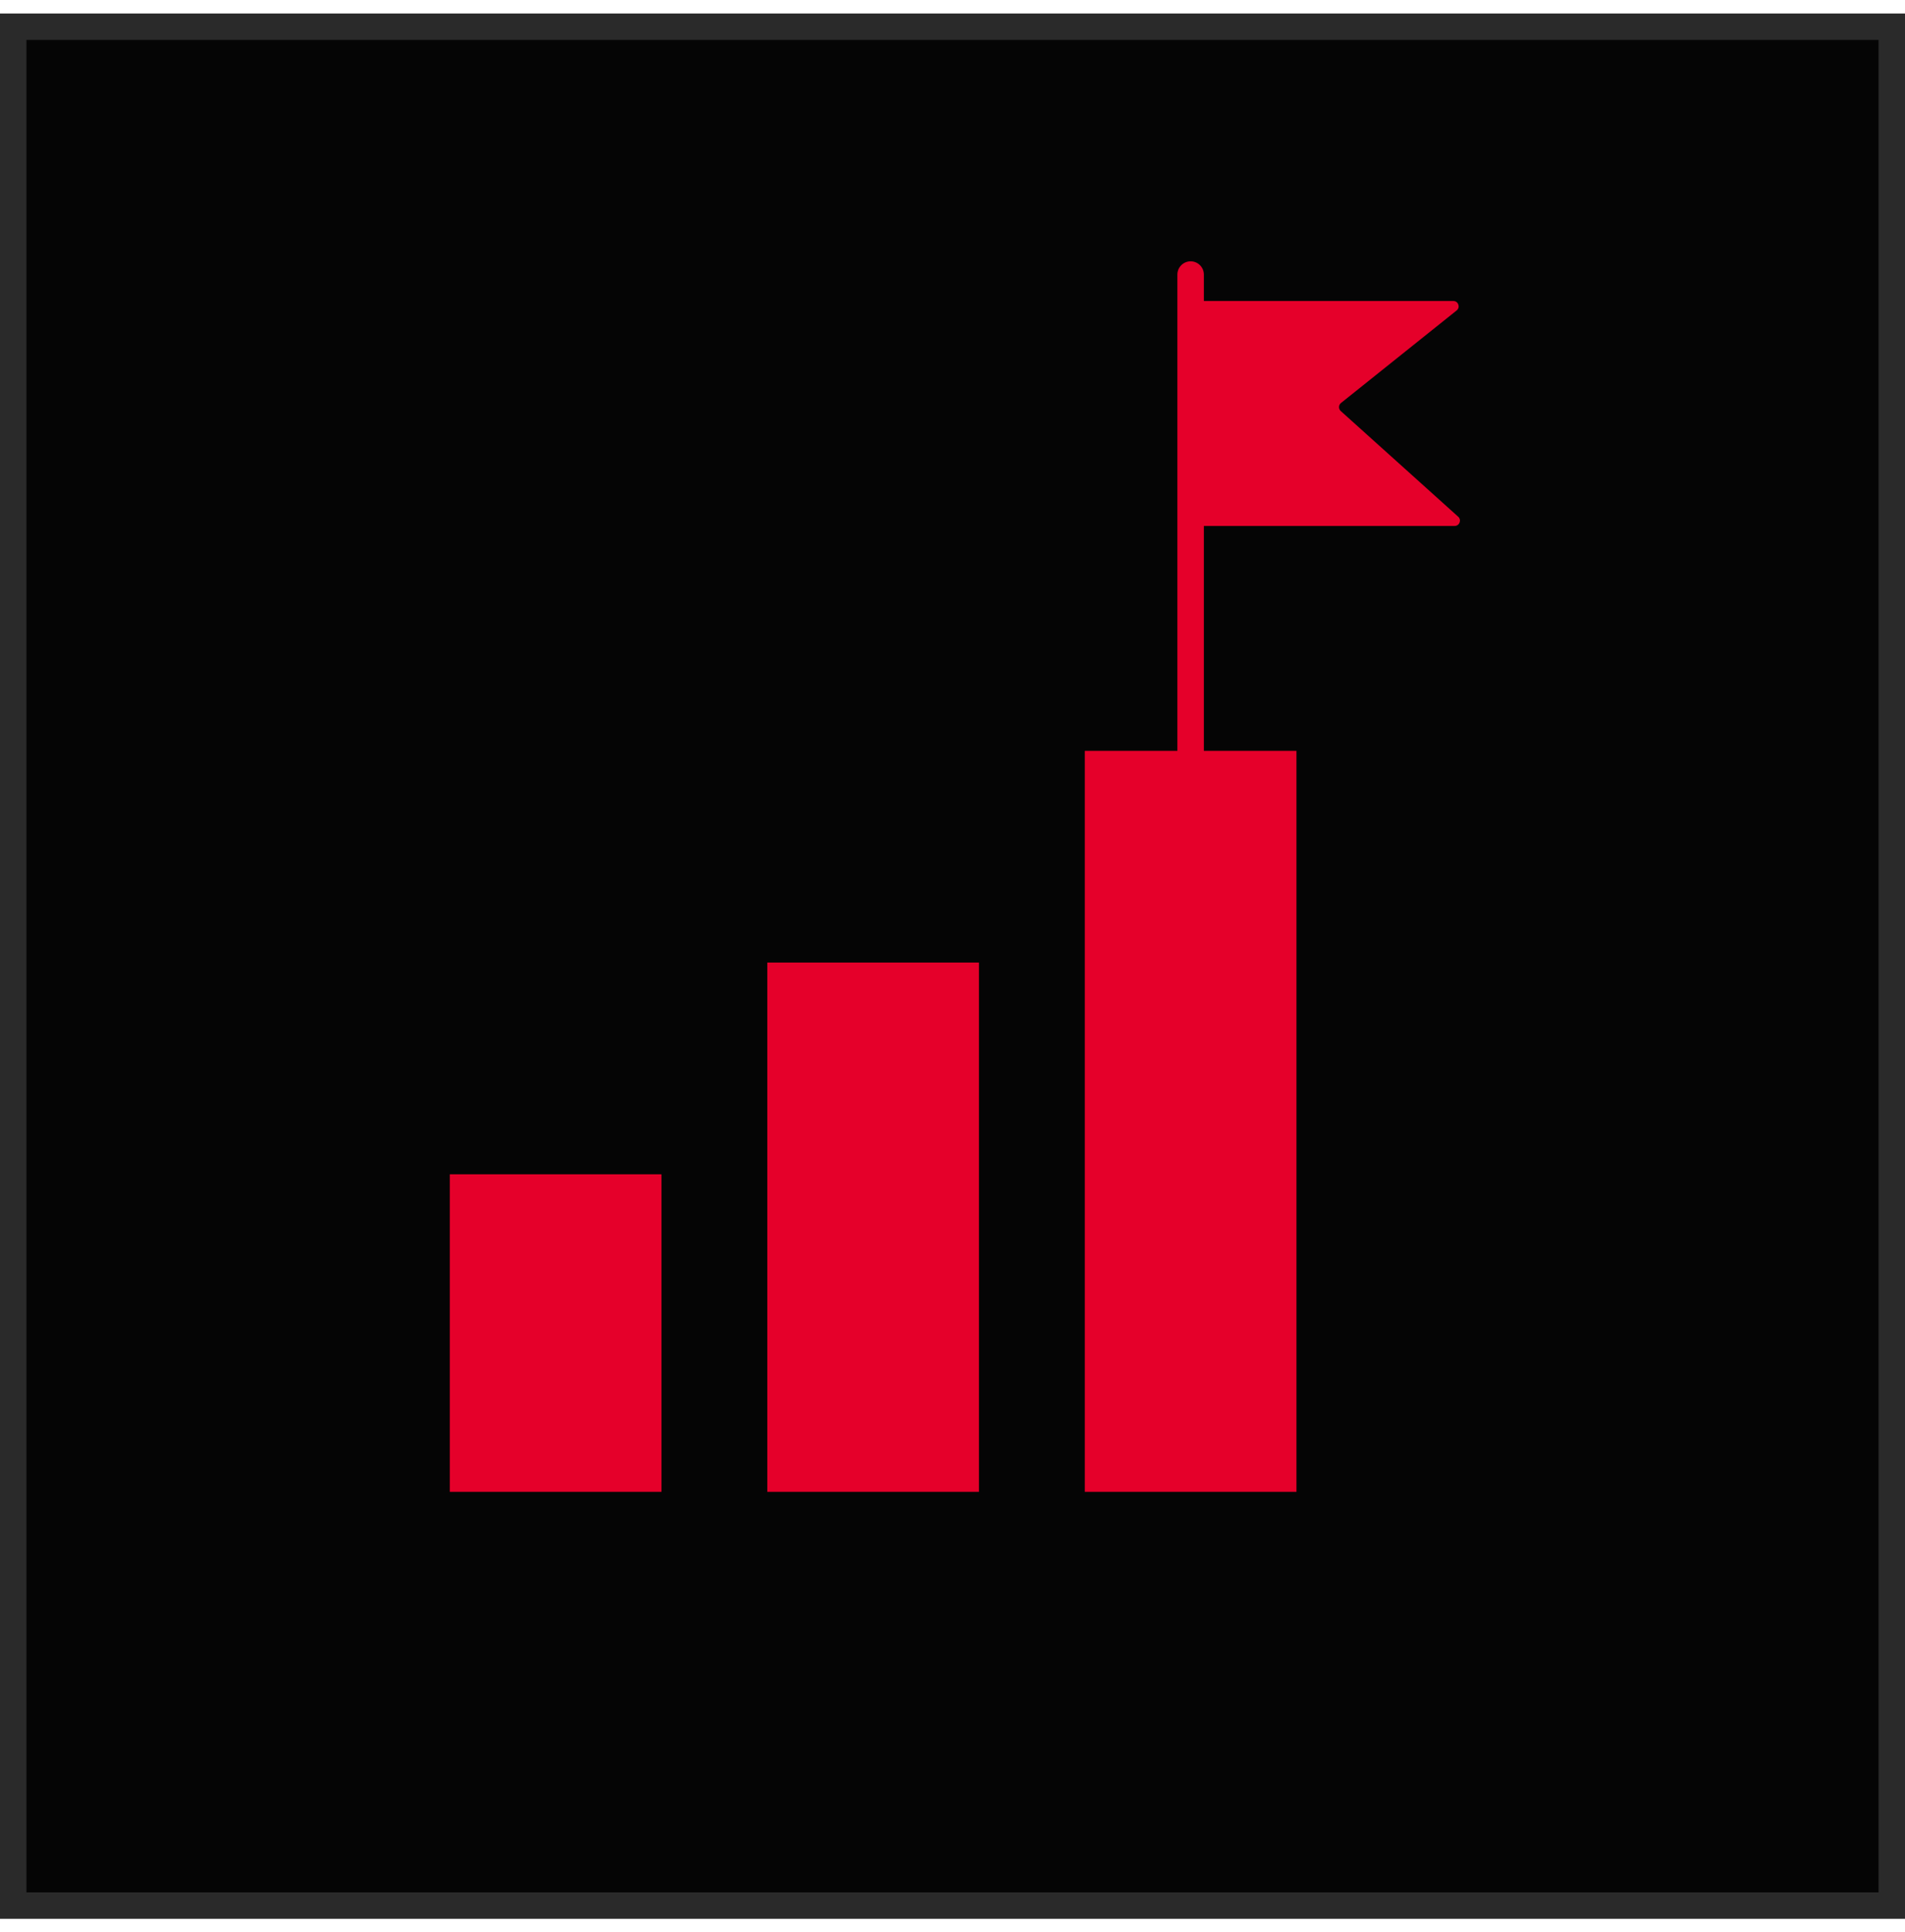 <svg xmlns="http://www.w3.org/2000/svg" width="72" height="73" viewBox="0 0 72 73" fill="none"><rect x="0.5" y="1.01" width="71" height="71" fill="#050505"></rect><rect x="0.5" y="1.01" width="71" height="71" stroke="#2A2A2A"></rect><rect x="17" y="44.375" width="8" height="12" fill="#E5002A"></rect><rect x="29" y="36.375" width="8" height="20" fill="#E5002A"></rect><rect x="41" y="28.375" width="8" height="28" fill="#E5002A"></rect><path d="M45.5 10.375C45.5 10.099 45.276 9.875 45 9.875C44.724 9.875 44.5 10.099 44.5 10.375H45.5ZM44.5 10.375V31.875H45.5V10.375H44.5Z" fill="#E5002A"></path><path d="M54.93 11.375H45.2C45.09 11.375 45 11.464 45 11.575V19.675C45 19.785 45.09 19.875 45.2 19.875H54.979C55.162 19.875 55.249 19.649 55.113 19.526L50.675 15.533C50.583 15.45 50.588 15.305 50.684 15.228L55.055 11.731C55.202 11.613 55.119 11.375 54.93 11.375Z" fill="#E5002A"></path></svg>